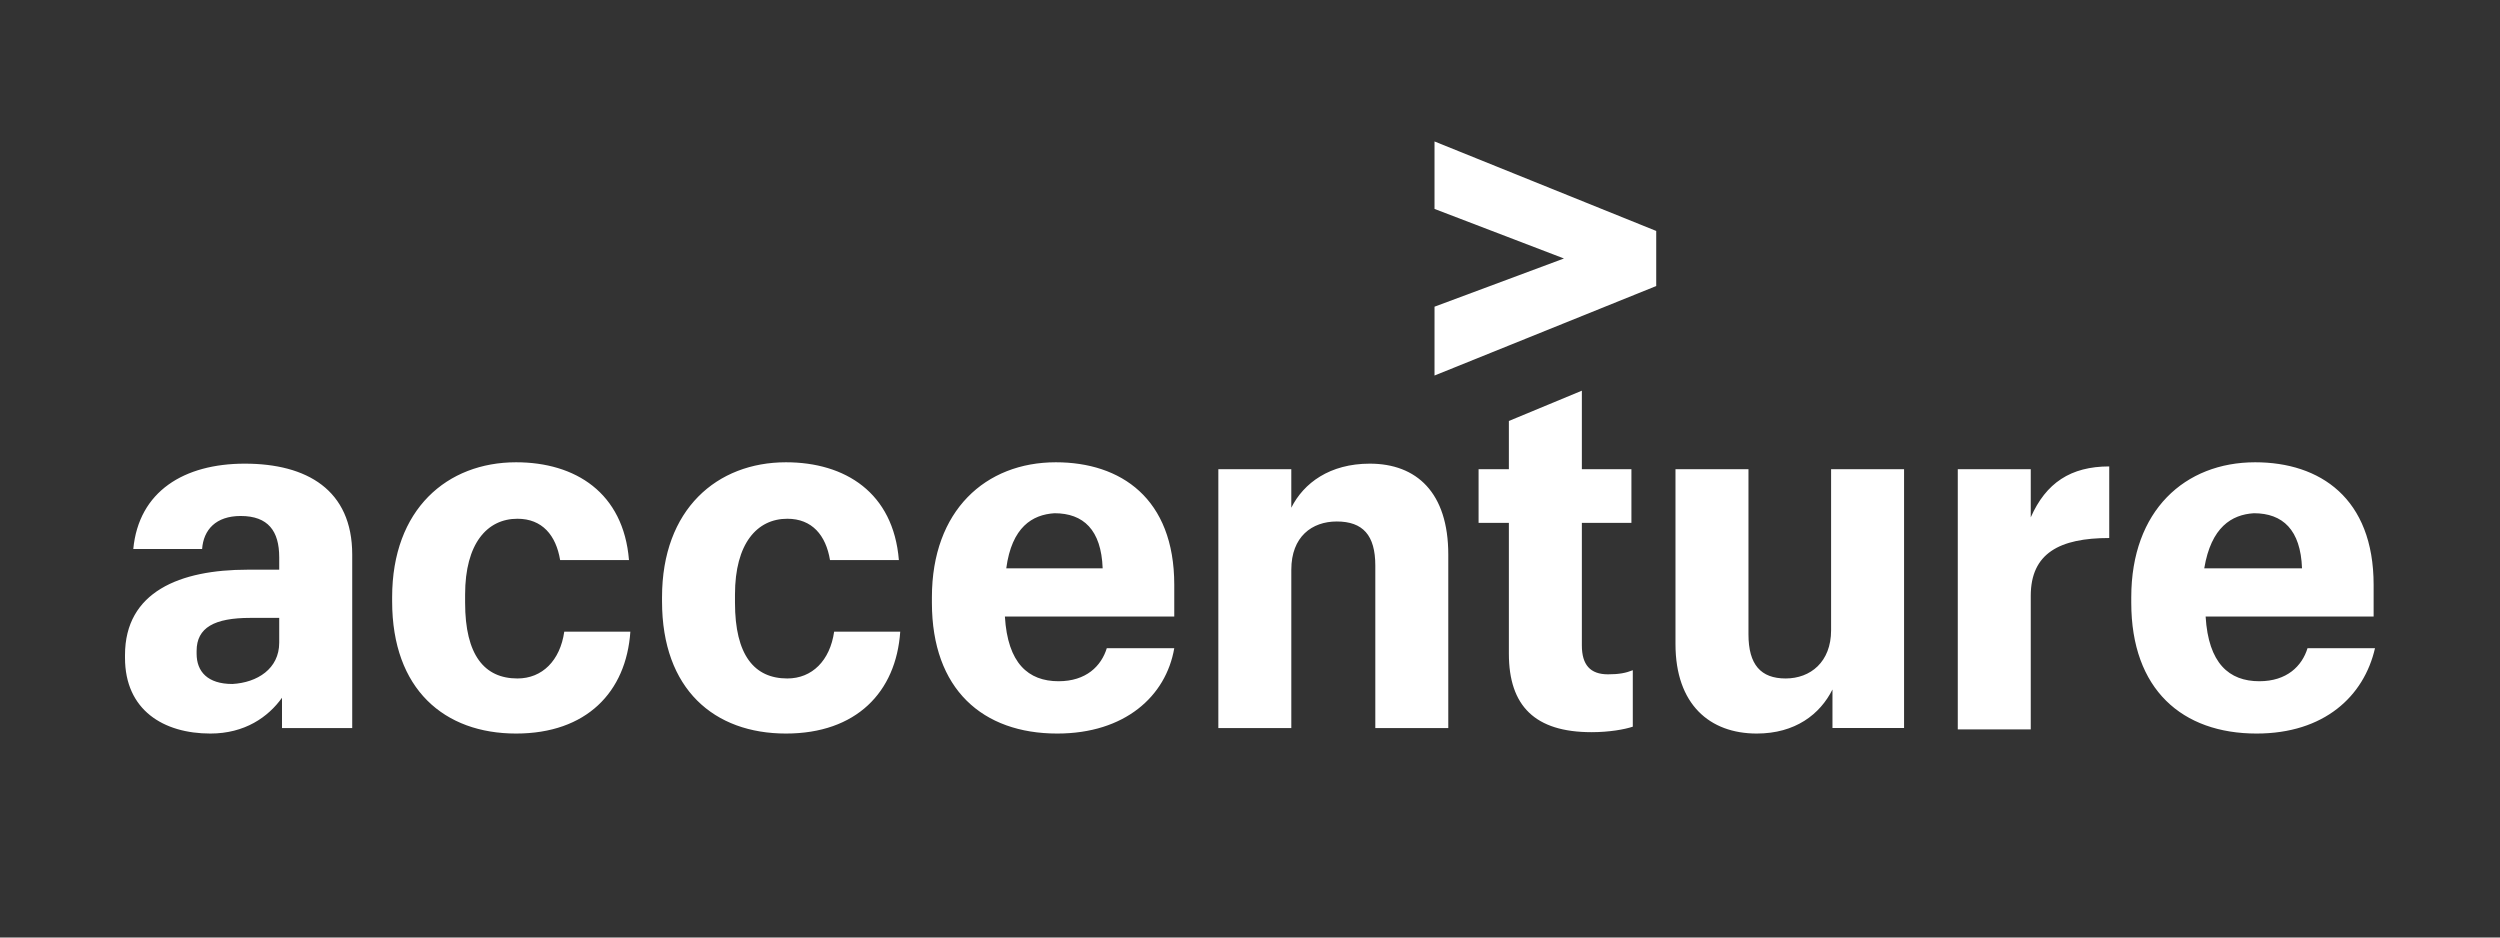 <svg width="160" height="60" viewBox="0 0 160 60" xmlns="http://www.w3.org/2000/svg">
    <rect x="0" y="0" width="160" height="60" fill="#333333" stroke="none"/>
    <g fill="#FFF" fill-rule="nonzero">
        <path d="m91.81 19.628 8.283-3.085-8.284-3.172V9.053l14.189 5.728v3.525l-14.189 5.728zM13.464 46.947C10.468 46.947 8 45.45 8 42.1v-.176c0-4.054 3.525-5.464 7.843-5.464h2.027v-.793c0-1.674-.705-2.644-2.467-2.644-1.587 0-2.38.882-2.468 2.115H8.53c.352-3.701 3.26-5.464 7.138-5.464 3.966 0 6.874 1.675 6.874 5.817v11.104h-4.494v-1.939c-.882 1.234-2.38 2.291-4.583 2.291zm4.406-5.816v-1.586h-1.85c-2.292 0-3.437.617-3.437 2.115v.176c0 1.146.705 1.939 2.29 1.939 1.587-.088 2.997-.97 2.997-2.644zm15.158 5.816c-4.582 0-7.931-2.82-7.931-8.46v-.264c0-5.64 3.525-8.637 7.931-8.637 3.79 0 6.874 1.94 7.227 6.257h-4.407c-.264-1.586-1.145-2.643-2.732-2.643-1.939 0-3.349 1.586-3.349 4.847v.528c0 3.35 1.234 4.847 3.35 4.847 1.586 0 2.731-1.145 2.996-2.996h4.23c-.265 3.878-2.82 6.521-7.315 6.521zm17.273 0c-4.583 0-7.931-2.82-7.931-8.46v-.264c0-5.64 3.525-8.637 7.931-8.637 3.79 0 6.874 1.94 7.227 6.257H53.12c-.264-1.586-1.145-2.643-2.732-2.643-1.939 0-3.349 1.586-3.349 4.847v.528c0 3.35 1.234 4.847 3.35 4.847 1.586 0 2.731-1.145 2.996-2.996h4.23c-.265 3.878-2.82 6.521-7.315 6.521zm17.361 0c-4.759 0-8.02-2.82-8.02-8.372v-.352c0-5.552 3.438-8.637 7.932-8.637 4.142 0 7.579 2.292 7.579 7.844v2.027h-10.84c.177 2.996 1.499 4.142 3.437 4.142 1.763 0 2.732-.97 3.085-2.116h4.318c-.529 3.085-3.173 5.464-7.49 5.464zm-3.26-10.575h6.168c-.088-2.467-1.233-3.525-3.084-3.525-1.41.088-2.732.881-3.085 3.525zm13.571-6.345h4.67v2.467c.794-1.586 2.468-2.82 5.024-2.82 2.996 0 5.023 1.851 5.023 5.817v11.104h-4.67v-10.4c0-1.938-.794-2.82-2.468-2.82-1.586 0-2.908.97-2.908 3.085v10.135h-4.67V30.027zm23.266-5.023v5.023h3.172v3.437h-3.172v7.843c0 1.234.528 1.85 1.674 1.85.705 0 1.146-.087 1.586-.263v3.613c-.528.176-1.498.352-2.643.352-3.614 0-5.288-1.674-5.288-5.023v-8.372h-1.939v-3.437h1.939v-3.085l4.67-1.938zm20.621 21.59h-4.582v-2.467c-.793 1.587-2.38 2.82-4.847 2.82-2.996 0-5.2-1.85-5.2-5.728V30.027h4.671v10.575c0 1.939.793 2.82 2.38 2.82 1.586 0 2.908-1.057 2.908-3.084V30.027h4.67v16.568zm3.437-16.567h4.671v3.084c.97-2.203 2.556-3.26 5.023-3.26v4.582c-3.172 0-5.023.97-5.023 3.702v8.548h-4.67V30.027zm19.124 16.92c-4.759 0-8.02-2.82-8.02-8.372v-.352c0-5.552 3.437-8.637 7.932-8.637 4.142 0 7.579 2.292 7.579 7.844v2.027H141.16c.177 2.996 1.499 4.142 3.437 4.142 1.763 0 2.732-.97 3.085-2.116H152c-.705 3.085-3.26 5.464-7.579 5.464zm-3.349-10.575h6.257c-.088-2.467-1.234-3.525-3.084-3.525-1.41.088-2.732.881-3.173 3.525z"/>
    </g>
</svg>

